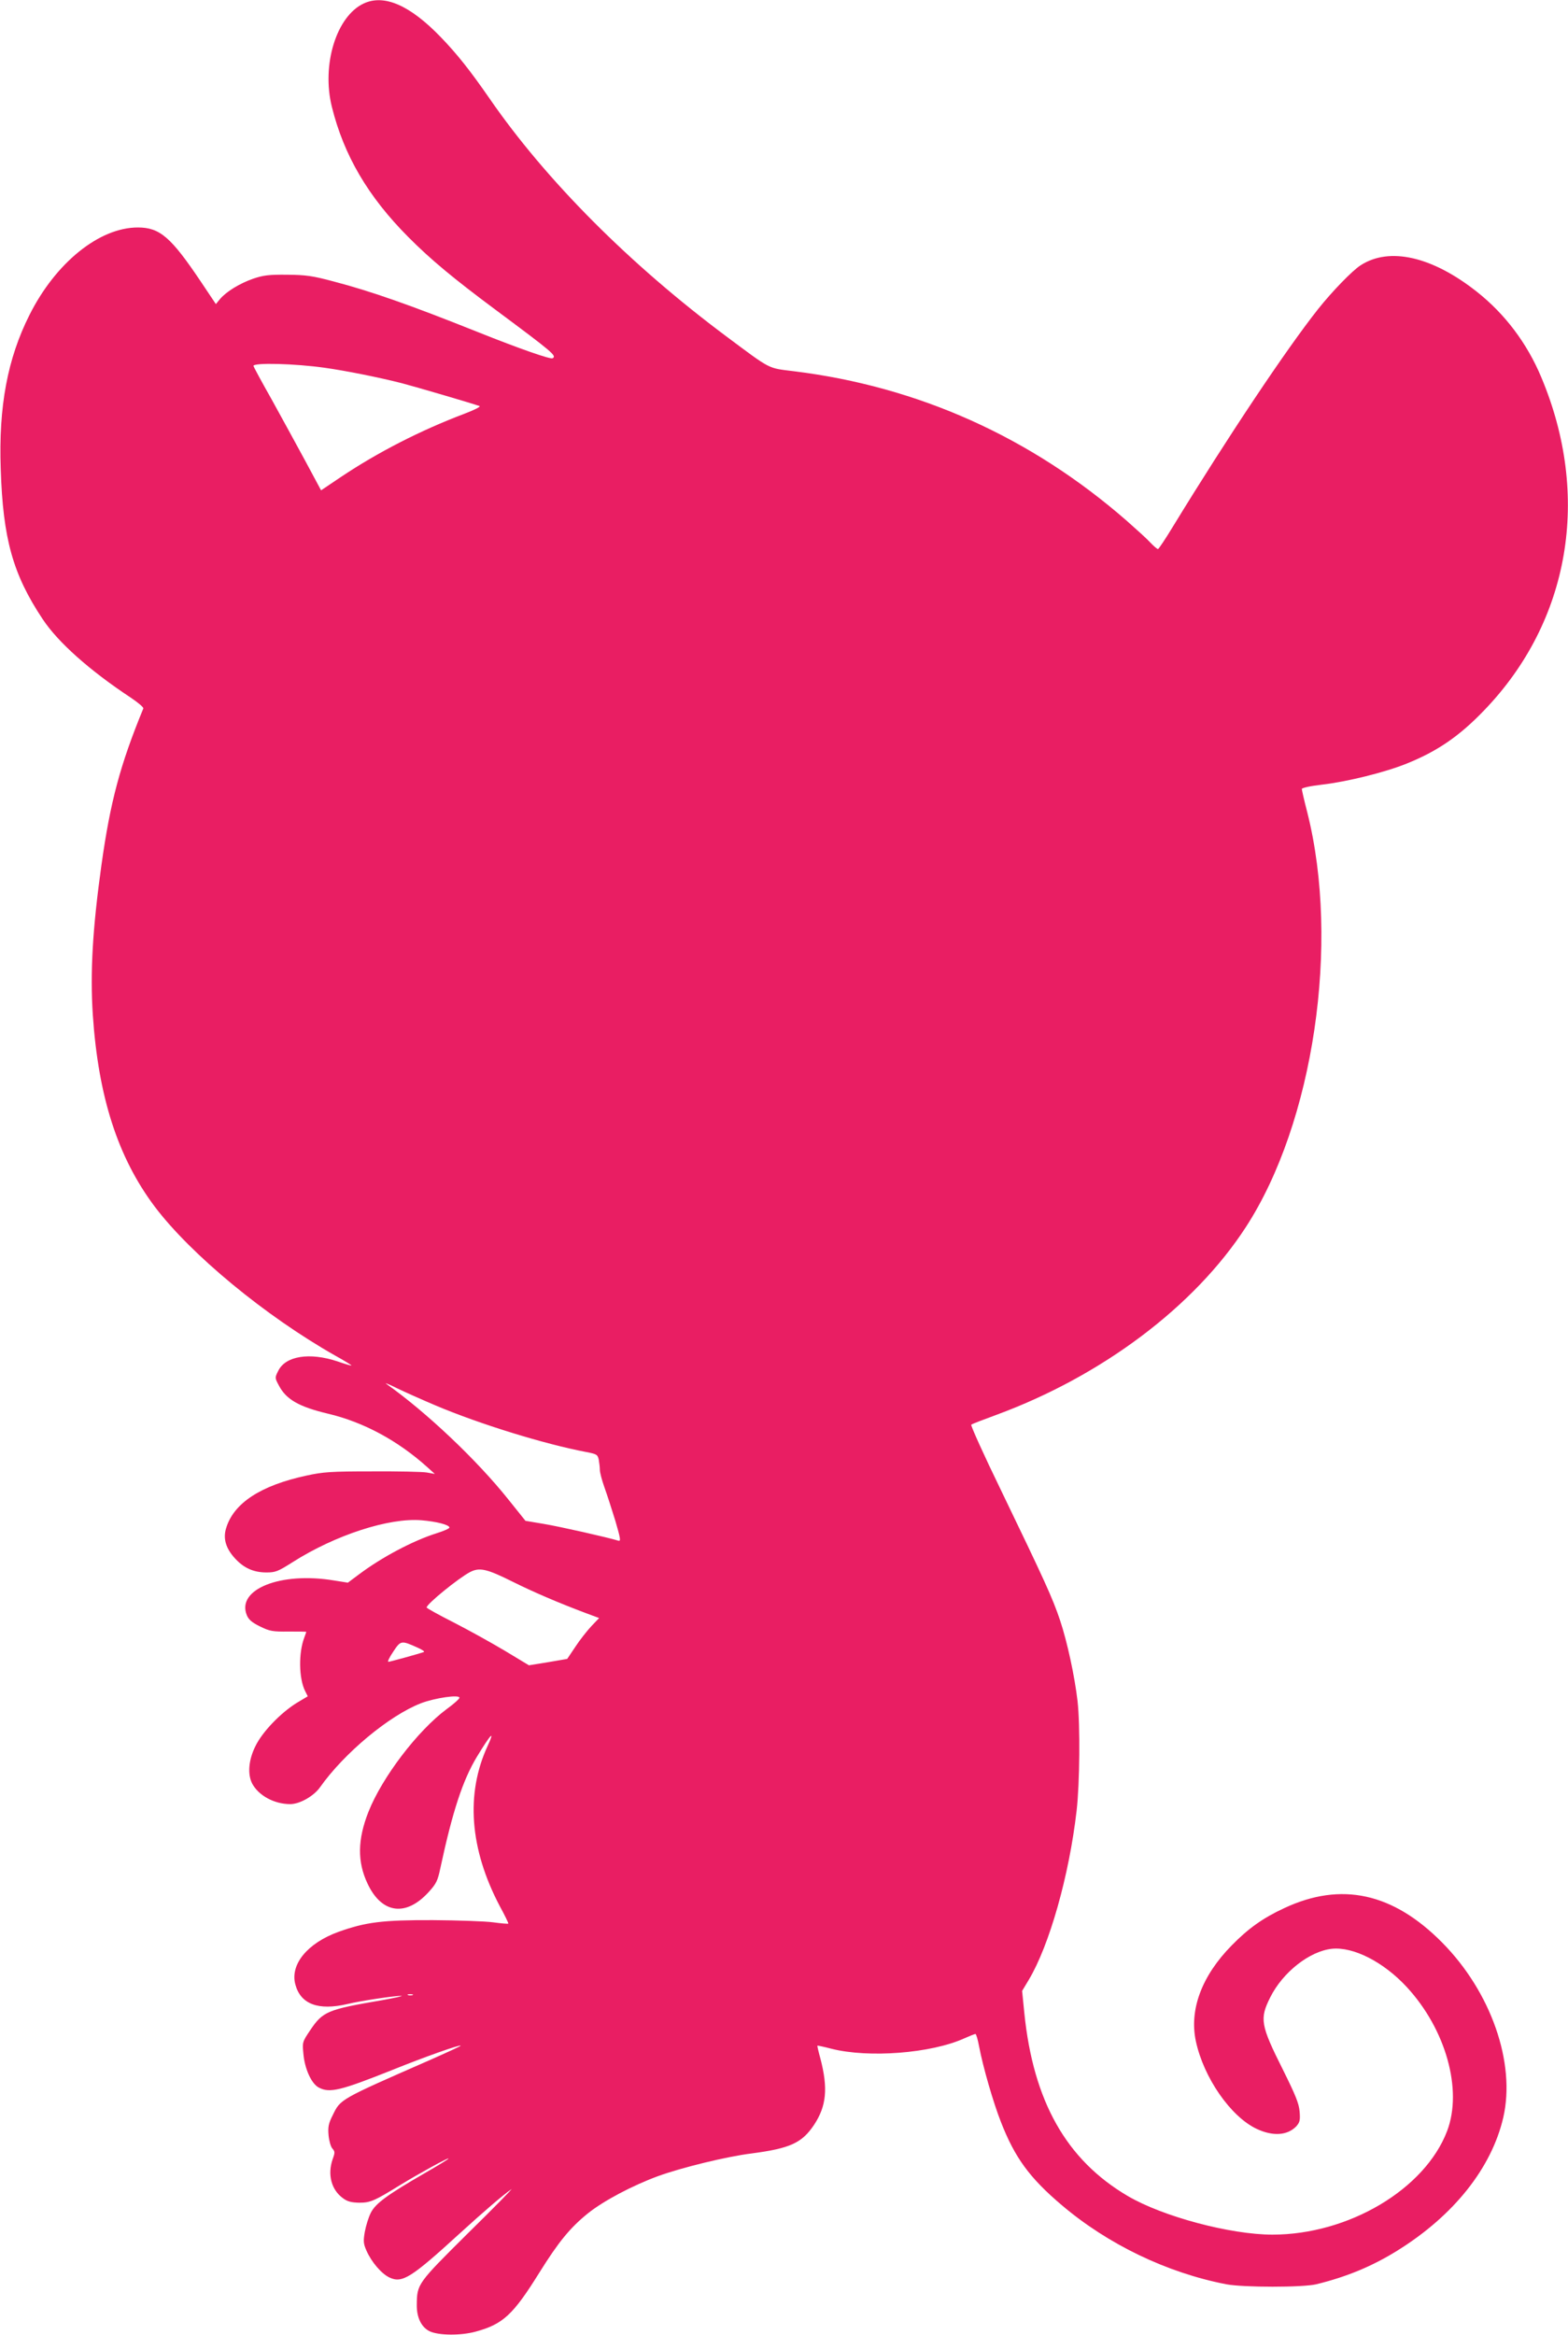 <?xml version="1.0" standalone="no"?>
<!DOCTYPE svg PUBLIC "-//W3C//DTD SVG 20010904//EN"
 "http://www.w3.org/TR/2001/REC-SVG-20010904/DTD/svg10.dtd">
<svg version="1.0" xmlns="http://www.w3.org/2000/svg"
 width="860pt" height="1280pt" viewBox="0 0 860 1280"
 preserveAspectRatio="xMidYMid meet">
<g transform="translate(0,1280) scale(0.1,-0.1)"
fill="#e91e63" stroke="none">
<path d="M1995 12781 c-150 -70 -232 -336 -175 -566 66 -267 199 -493 419
-714 122 -123 250 -229 476 -397 320 -238 339 -254 316 -268 -11 -7 -181 52
-411 144 -370 148 -587 224 -790 277 -116 31 -152 36 -255 37 -101 1 -131 -3
-187 -22 -74 -26 -146 -70 -181 -111 l-23 -28 -81 121 c-165 246 -226 299
-347 299 -212 0 -451 -194 -594 -479 -121 -240 -170 -503 -158 -844 12 -384
67 -579 230 -824 84 -127 257 -281 484 -431 40 -27 71 -53 68 -59 -127 -309
-181 -510 -230 -861 -48 -344 -62 -585 -47 -817 30 -450 137 -783 340 -1053
198 -262 606 -599 989 -816 51 -28 91 -53 90 -55 -2 -1 -37 9 -77 23 -153 51
-285 30 -325 -52 -19 -38 -19 -38 4 -81 40 -76 110 -116 270 -154 194 -46 382
-147 545 -294 l40 -36 -45 8 c-25 4 -160 7 -300 6 -225 0 -267 -3 -359 -23
-251 -54 -400 -151 -441 -289 -17 -56 -2 -109 48 -164 48 -53 102 -78 173 -78
50 0 63 5 145 57 233 148 528 244 706 229 83 -7 153 -25 153 -40 0 -5 -31 -19
-70 -31 -130 -41 -302 -132 -428 -227 l-59 -44 -76 12 c-294 49 -537 -49 -478
-191 10 -24 29 -40 72 -61 53 -26 68 -29 157 -28 53 0 97 0 97 -2 0 -1 -5 -15
-11 -31 -32 -83 -30 -224 4 -292 l15 -30 -62 -37 c-89 -56 -187 -158 -225
-236 -38 -76 -44 -154 -18 -205 35 -66 121 -113 209 -113 52 0 129 44 163 92
132 187 379 393 554 461 76 29 211 49 211 30 0 -6 -31 -34 -70 -62 -160 -119
-354 -374 -429 -563 -60 -152 -62 -274 -5 -394 78 -166 212 -183 337 -44 40
44 48 61 62 128 67 312 123 483 201 612 76 125 101 151 59 60 -122 -263 -99
-566 66 -879 28 -51 49 -95 47 -96 -2 -2 -39 1 -83 7 -44 6 -192 11 -330 12
-279 1 -369 -11 -518 -64 -171 -62 -267 -179 -237 -289 29 -108 126 -144 285
-107 74 18 264 46 296 45 13 -1 -35 -11 -106 -24 -299 -51 -324 -61 -394 -165
-43 -64 -43 -66 -37 -128 7 -84 45 -166 85 -186 59 -31 118 -17 401 96 181 73
371 140 377 134 2 -2 -77 -38 -174 -81 -493 -216 -485 -212 -528 -300 -23 -45
-27 -65 -23 -110 3 -31 12 -63 21 -73 14 -16 15 -22 2 -57 -30 -85 -8 -170 57
-216 24 -18 46 -23 88 -24 61 0 83 9 225 97 107 65 265 152 265 145 0 -3 -57
-38 -127 -78 -211 -122 -273 -168 -299 -219 -13 -25 -27 -72 -33 -104 -9 -52
-8 -65 9 -104 28 -63 82 -126 126 -147 70 -33 119 -2 386 242 135 123 238 211
283 242 11 8 -95 -101 -237 -240 -279 -277 -281 -279 -282 -394 -1 -69 25
-123 71 -145 49 -23 170 -24 251 -2 151 41 206 92 351 325 105 168 168 245
266 324 85 68 243 152 385 204 130 47 375 107 512 124 212 28 276 57 343 157
68 103 77 200 35 362 -11 39 -18 71 -17 72 1 1 36 -6 77 -17 205 -52 548 -25
729 57 29 13 57 24 61 24 4 0 13 -30 20 -68 21 -111 77 -306 120 -415 76 -195
157 -306 333 -455 253 -215 577 -371 902 -434 94 -18 421 -18 495 0 167 41
307 99 445 185 309 192 516 453 580 729 69 299 -67 688 -335 959 -270 273
-554 335 -866 189 -117 -54 -198 -112 -289 -205 -164 -167 -233 -352 -196
-525 43 -200 191 -413 333 -480 89 -42 169 -37 218 14 19 22 22 33 18 81 -4
45 -22 89 -91 228 -124 247 -129 280 -70 398 69 138 216 253 338 266 118 12
283 -72 410 -209 215 -232 308 -564 222 -790 -122 -320 -541 -568 -958 -568
-230 0 -602 99 -794 212 -337 198 -518 520 -567 1004 l-12 120 36 60 c113 188
222 571 263 929 17 149 20 467 5 600 -16 137 -56 323 -96 443 -41 122 -84 216
-323 711 -95 195 -168 357 -164 361 4 4 67 28 138 54 578 213 1085 593 1368
1029 372 572 518 1557 337 2274 -17 65 -30 123 -30 128 0 6 50 17 113 24 137
16 343 67 462 115 169 68 290 151 426 293 470 488 587 1174 312 1826 -78 186
-199 346 -352 467 -245 194 -480 248 -638 146 -46 -29 -158 -145 -235 -242
-174 -220 -494 -699 -792 -1186 -43 -71 -81 -128 -85 -128 -4 0 -23 16 -42 36
-18 20 -77 73 -129 119 -526 459 -1144 736 -1826 820 -145 18 -122 6 -369 190
-531 396 -990 856 -1300 1305 -106 153 -178 244 -268 337 -169 175 -310 236
-422 184z m-215 -1997 c115 -16 300 -53 425 -85 69 -18 384 -110 425 -125 8
-3 -29 -22 -85 -43 -240 -91 -472 -210 -674 -345 l-110 -74 -87 162 c-48 88
-131 241 -185 338 -55 97 -99 179 -99 182 0 19 227 13 390 -10z m610 -5689
c242 -102 594 -211 826 -255 57 -11 62 -14 68 -42 3 -17 6 -42 6 -56 0 -13 11
-56 25 -95 14 -39 41 -122 60 -184 28 -96 31 -113 17 -109 -58 18 -324 78
-409 92 l-101 17 -93 116 c-173 217 -450 479 -669 634 -14 9 11 0 55 -22 45
-22 142 -65 215 -96z m422 -966 c115 -57 247 -114 404 -173 l70 -26 -43 -45
c-23 -25 -63 -75 -87 -112 l-45 -67 -105 -18 -105 -17 -131 79 c-72 43 -198
113 -280 155 -83 42 -150 79 -150 83 0 19 175 161 238 194 52 27 92 18 234
-53z m-522 -361 c25 -11 41 -22 35 -24 -27 -10 -187 -54 -195 -54 -6 0 6 25
27 56 41 62 44 62 133 22z m-27 -1905 c-7 -2 -19 -2 -25 0 -7 3 -2 5 12 5 14
0 19 -2 13 -5z"/>
</g>
</svg>
